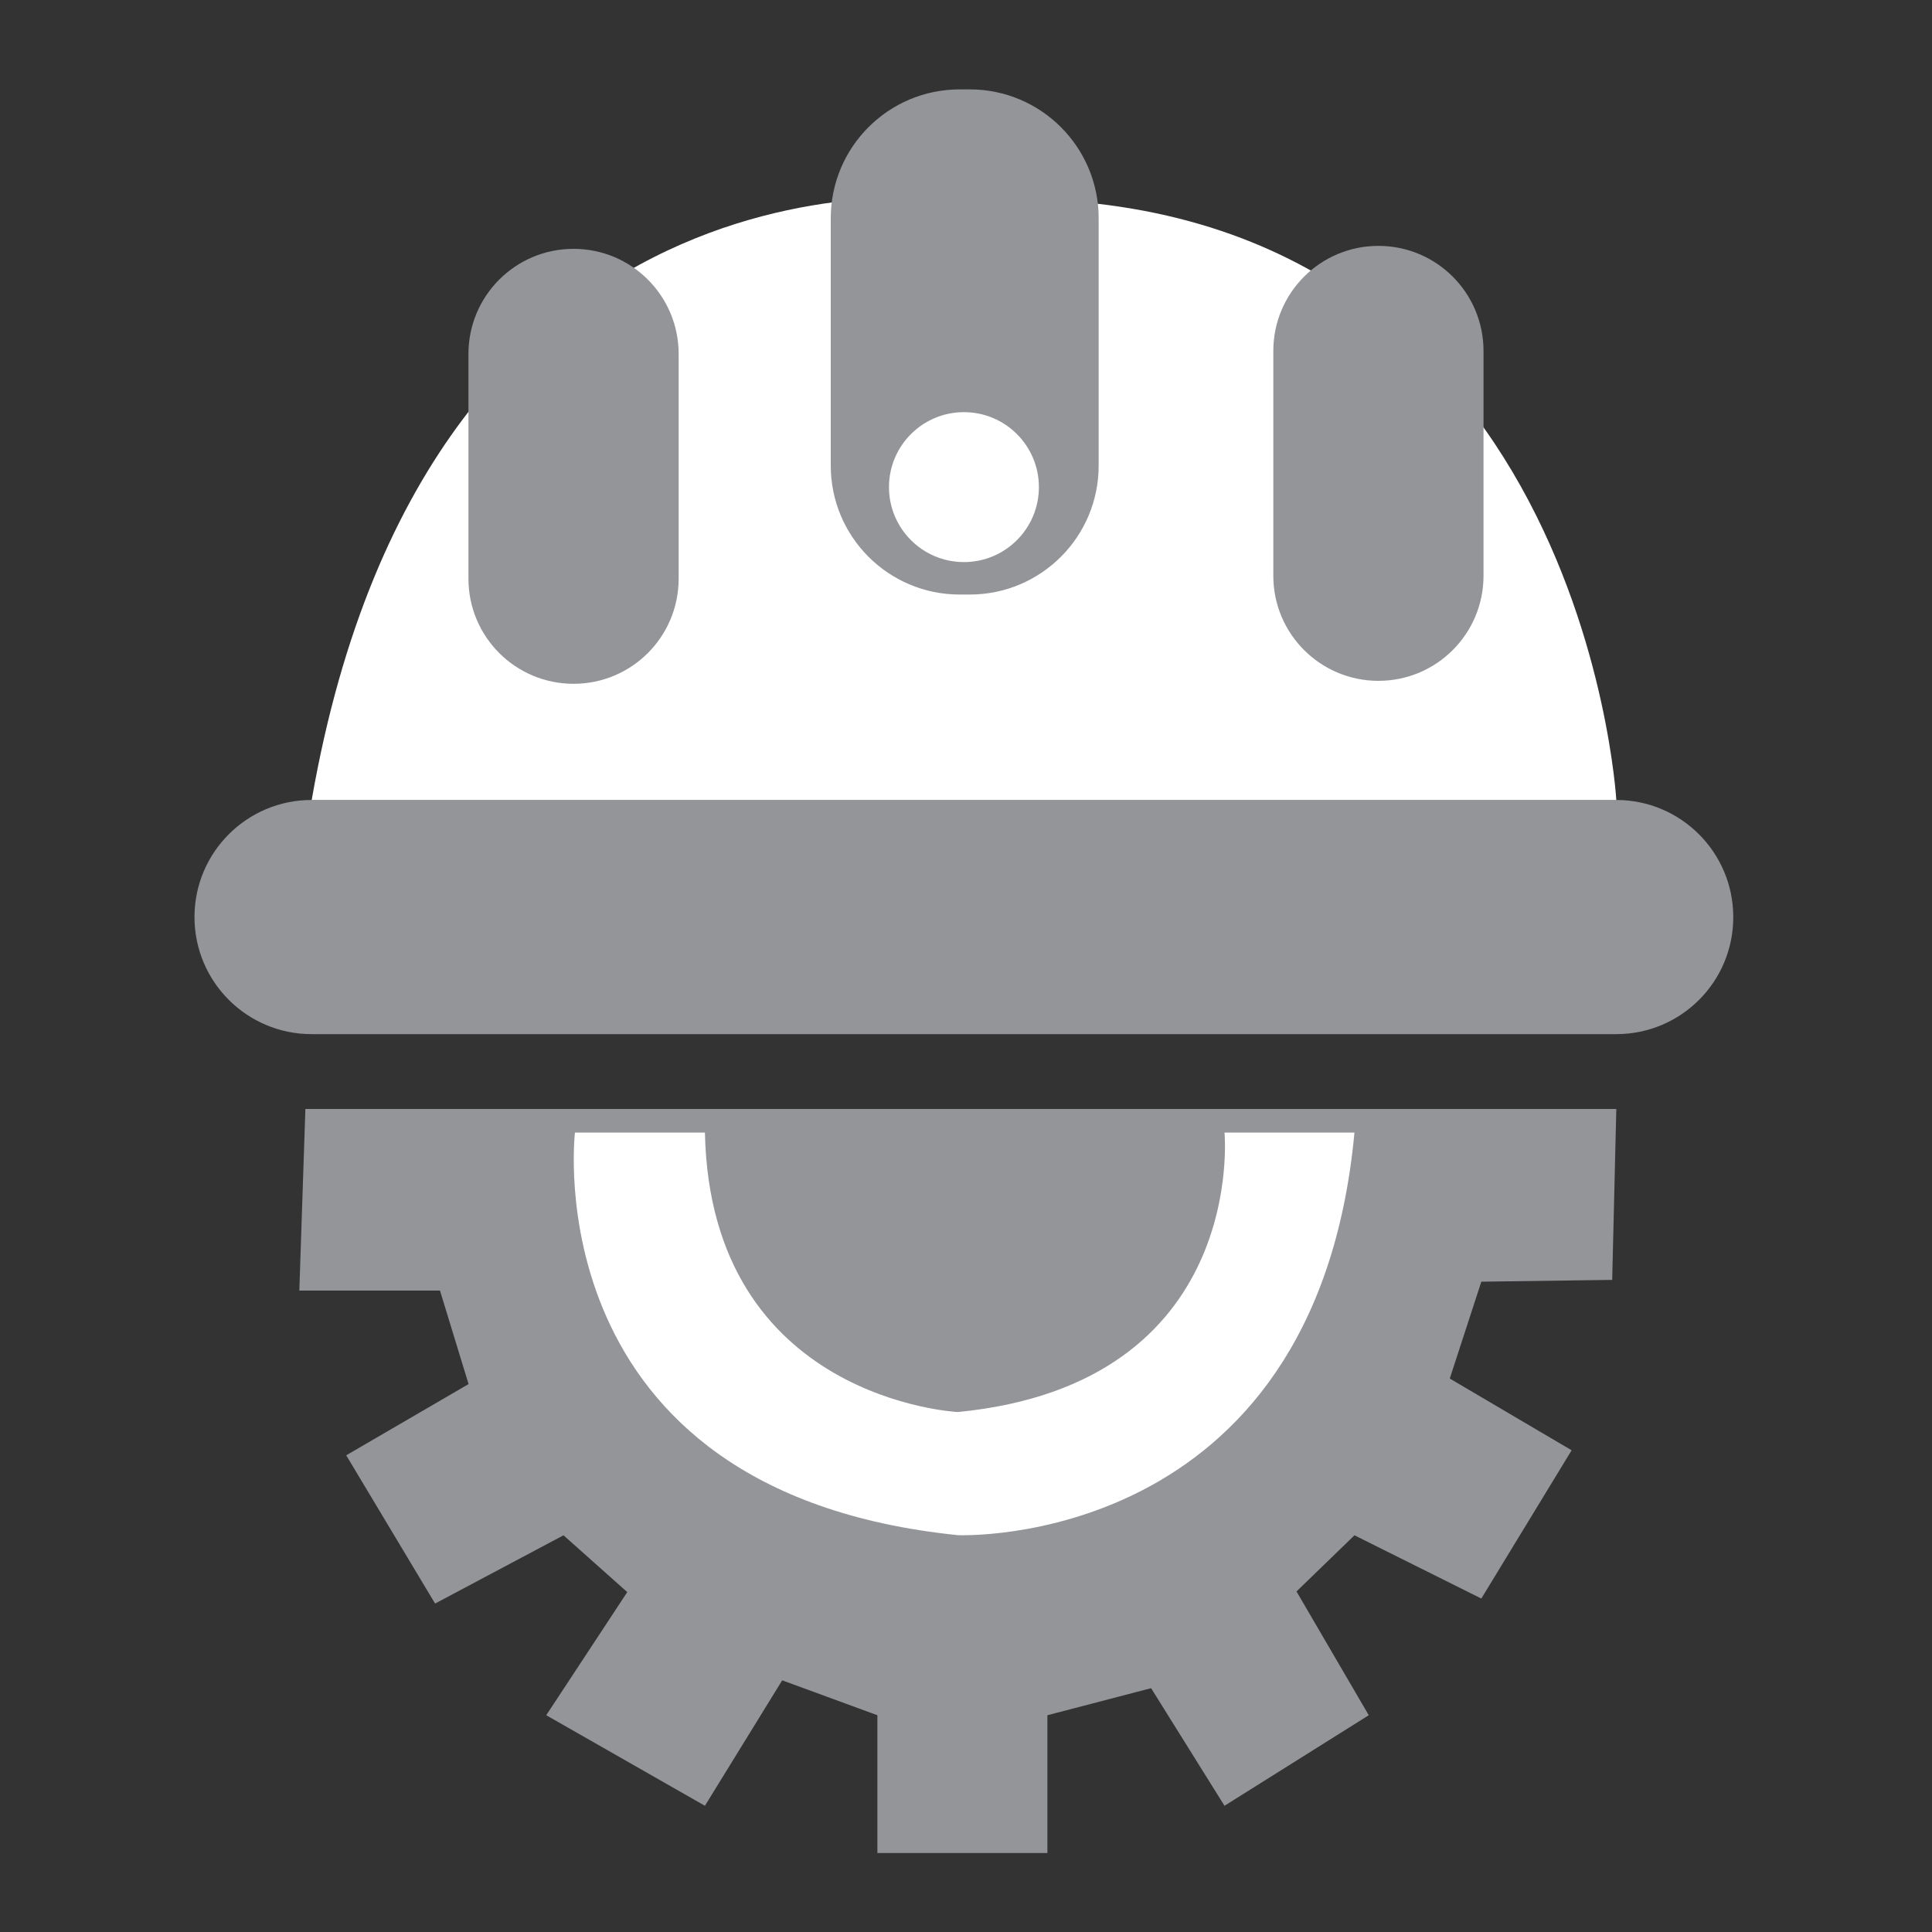 <?xml version="1.0" encoding="utf-8"?>
<!-- Generator: Adobe Illustrator 23.0.3, SVG Export Plug-In . SVG Version: 6.00 Build 0)  -->
<svg version="1.1" id="Layer_1" xmlns="http://www.w3.org/2000/svg" xmlns:xlink="http://www.w3.org/1999/xlink" x="0px" y="0px"
	 viewBox="0 0 150 150" style="enable-background:new 0 0 150 150;" xml:space="preserve">
<rect x="0" y="0" width="150" height="150" fill="#333333" stroke="none"/>
<style type="text/css">
	.st0{fill:#939598;}
	.st1{fill:#FFFFFF;}
</style>
<g>
	<path class="st0" d="M125.49,80.29H24.19c-5.02,0-9.09-4.07-9.09-9.09v0c0-5.02,4.07-9.09,9.09-9.09h101.29
		c5.02,0,9.09,4.07,9.09,9.09v0C134.58,76.22,130.51,80.29,125.49,80.29z"/>
	<path class="st1" d="M74.63,15.57c0,0-41.18-6.45-50.43,46.54h101.29C125.49,62.11,122.67,12.69,74.63,15.57z"/>
	<path class="st0" d="M44.53,53.09L44.53,53.09c-4.51,0-8.16-3.65-8.16-8.16V27.48c0-4.51,3.65-8.16,8.16-8.16h0
		c4.51,0,8.16,3.65,8.16,8.16v17.45C52.69,49.44,49.04,53.09,44.53,53.09z"/>
	<path class="st0" d="M107.02,52.86L107.02,52.86c-4.51,0-8.16-3.65-8.16-8.16V27.25c0-4.51,3.65-8.16,8.16-8.16h0
		c4.51,0,8.16,3.65,8.16,8.16V44.7C115.18,49.21,111.53,52.86,107.02,52.86z"/>
	<path class="st0" d="M75.29,46.16h-0.78c-5.53,0-10.01-4.48-10.01-10.01v-19.2c0-5.53,4.48-10.01,10.01-10.01h0.78
		c5.53,0,10.01,4.48,10.01,10.01v19.2C85.3,41.68,80.82,46.16,75.29,46.16z"/>
	<circle class="st1" cx="74.84" cy="37.82" r="5.82"/>
	<polygon class="st0" points="35.78,86.1 23.71,86.1 23.24,100.2 34.16,100.2 36.38,107.46 26.88,112.99 33.78,124.5 43.75,119.2 
		48.7,123.61 42.41,133.17 54.73,140.2 60.73,130.46 68.12,133.17 68.12,143.87 81.32,143.87 81.32,133.17 89.37,131.07 
		95.07,140.2 106.27,133.17 100.66,123.56 105.16,119.2 115.01,124.11 122.02,112.6 112.56,107.03 115.01,99.51 125.17,99.37 
		125.49,86.1 112.98,86.1 	"/>
	<path class="st1" d="M44.64,87.93c0,0-3.33,27.88,29.73,31.26c0,0,27.76,1.21,30.79-31.26H95.07c0,0,1.85,19.49-20.7,21.7
		c0,0-19.21-0.92-19.64-21.7H44.64z"/>
</g>
</svg>
